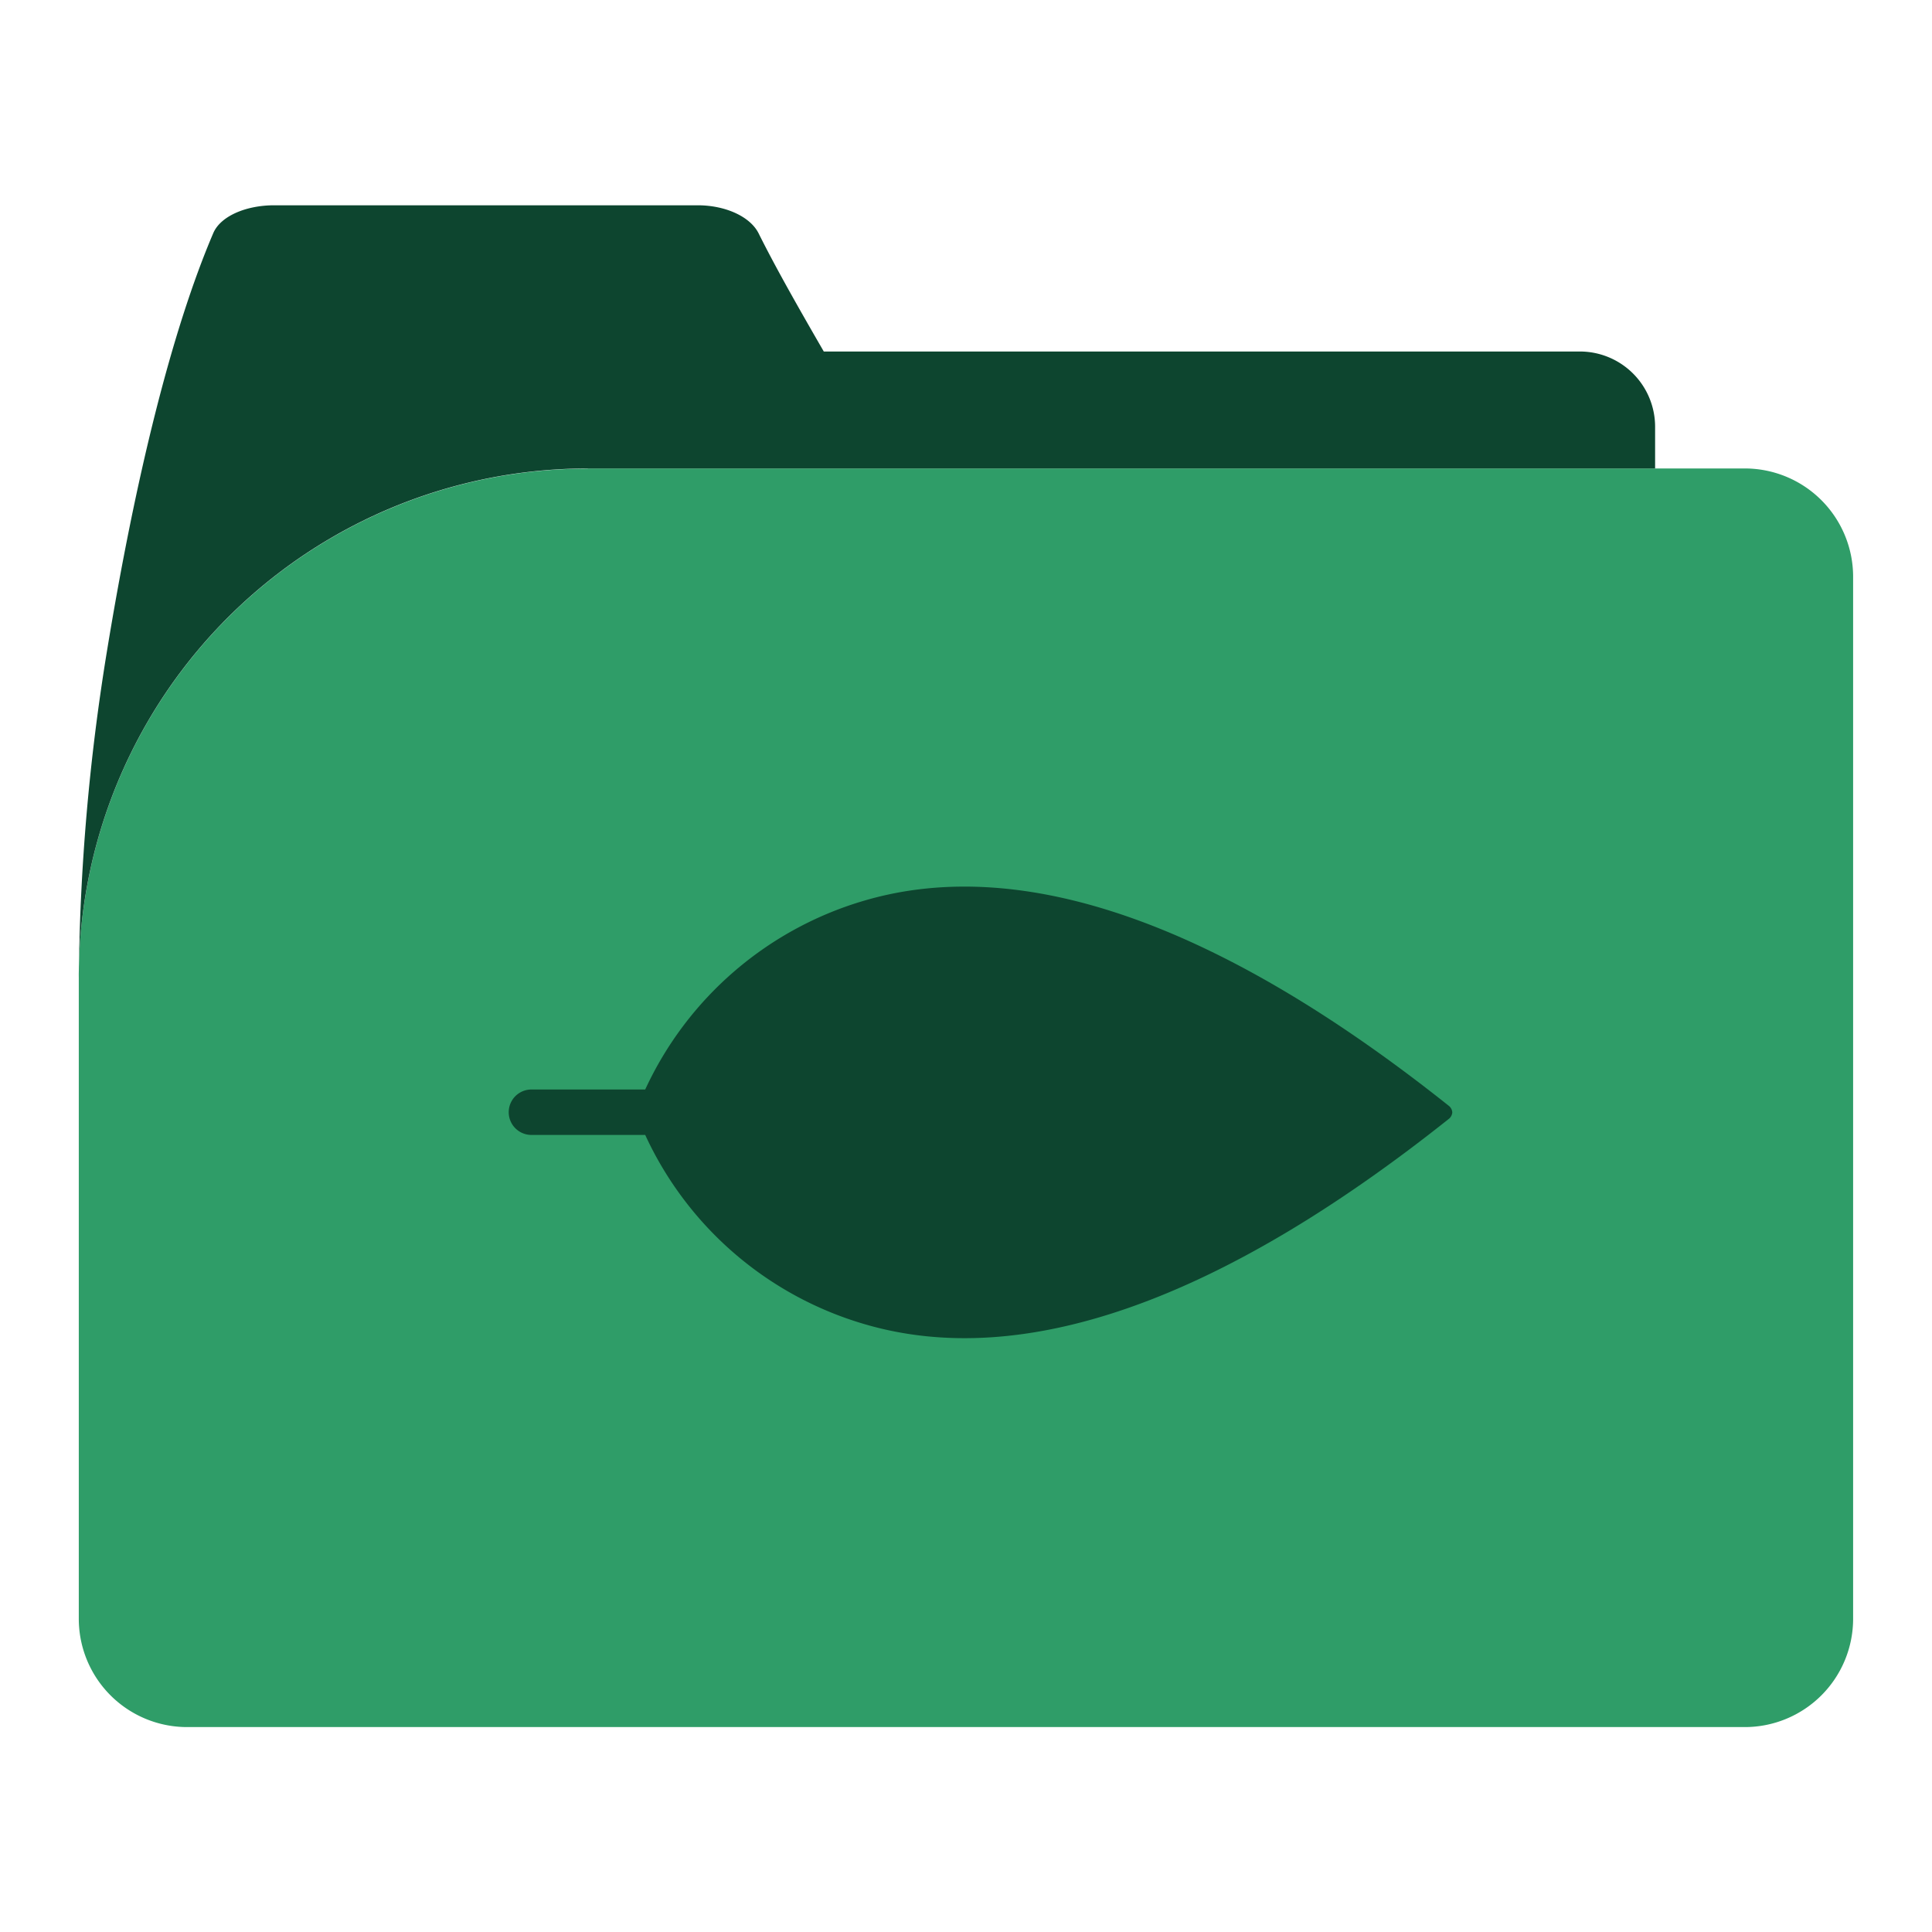 <svg id="Ebene_1" data-name="Ebene 1" xmlns="http://www.w3.org/2000/svg" viewBox="0 0 212.6 212.6"><defs><style>.cls-1{fill:#2f9d68;}.cls-2{fill:#0d452f;}</style></defs><path class="cls-1" d="M64.69,51.55H192a11.92,11.92,0,0,1,11.92,11.92V178.13A11.92,11.92,0,0,1,192,190.05H20.59A11.92,11.92,0,0,1,8.67,178.13V107.57a56,56,0,0,1,56-56Z"/><path class="cls-2" d="M64.69,51.55H182.13V46.94a8.28,8.28,0,0,0-8.26-8.26H90.65c-2.67-4.62-5.25-9.14-7.17-13-.92-1.84-3.64-3.09-6.71-3.09H30.16c-3.05,0-5.88,1.17-6.69,3.06-4.55,10.65-8.55,26.78-11.7,46a235.39,235.39,0,0,0-3.1,35.93A56,56,0,0,1,64.69,51.55Z"/><path class="cls-2" d="M159.81,122.42a1,1,0,0,1-.35.68c-25.29,20.13-46.89,27.67-64.19,22.65A38.43,38.43,0,0,1,71,124.89H58.48a2.49,2.49,0,0,1,0-5H71A38.45,38.45,0,0,1,95.27,99.06c17.3-5,38.9,2.52,64.19,22.65a1,1,0,0,1,.35.68"/></svg>